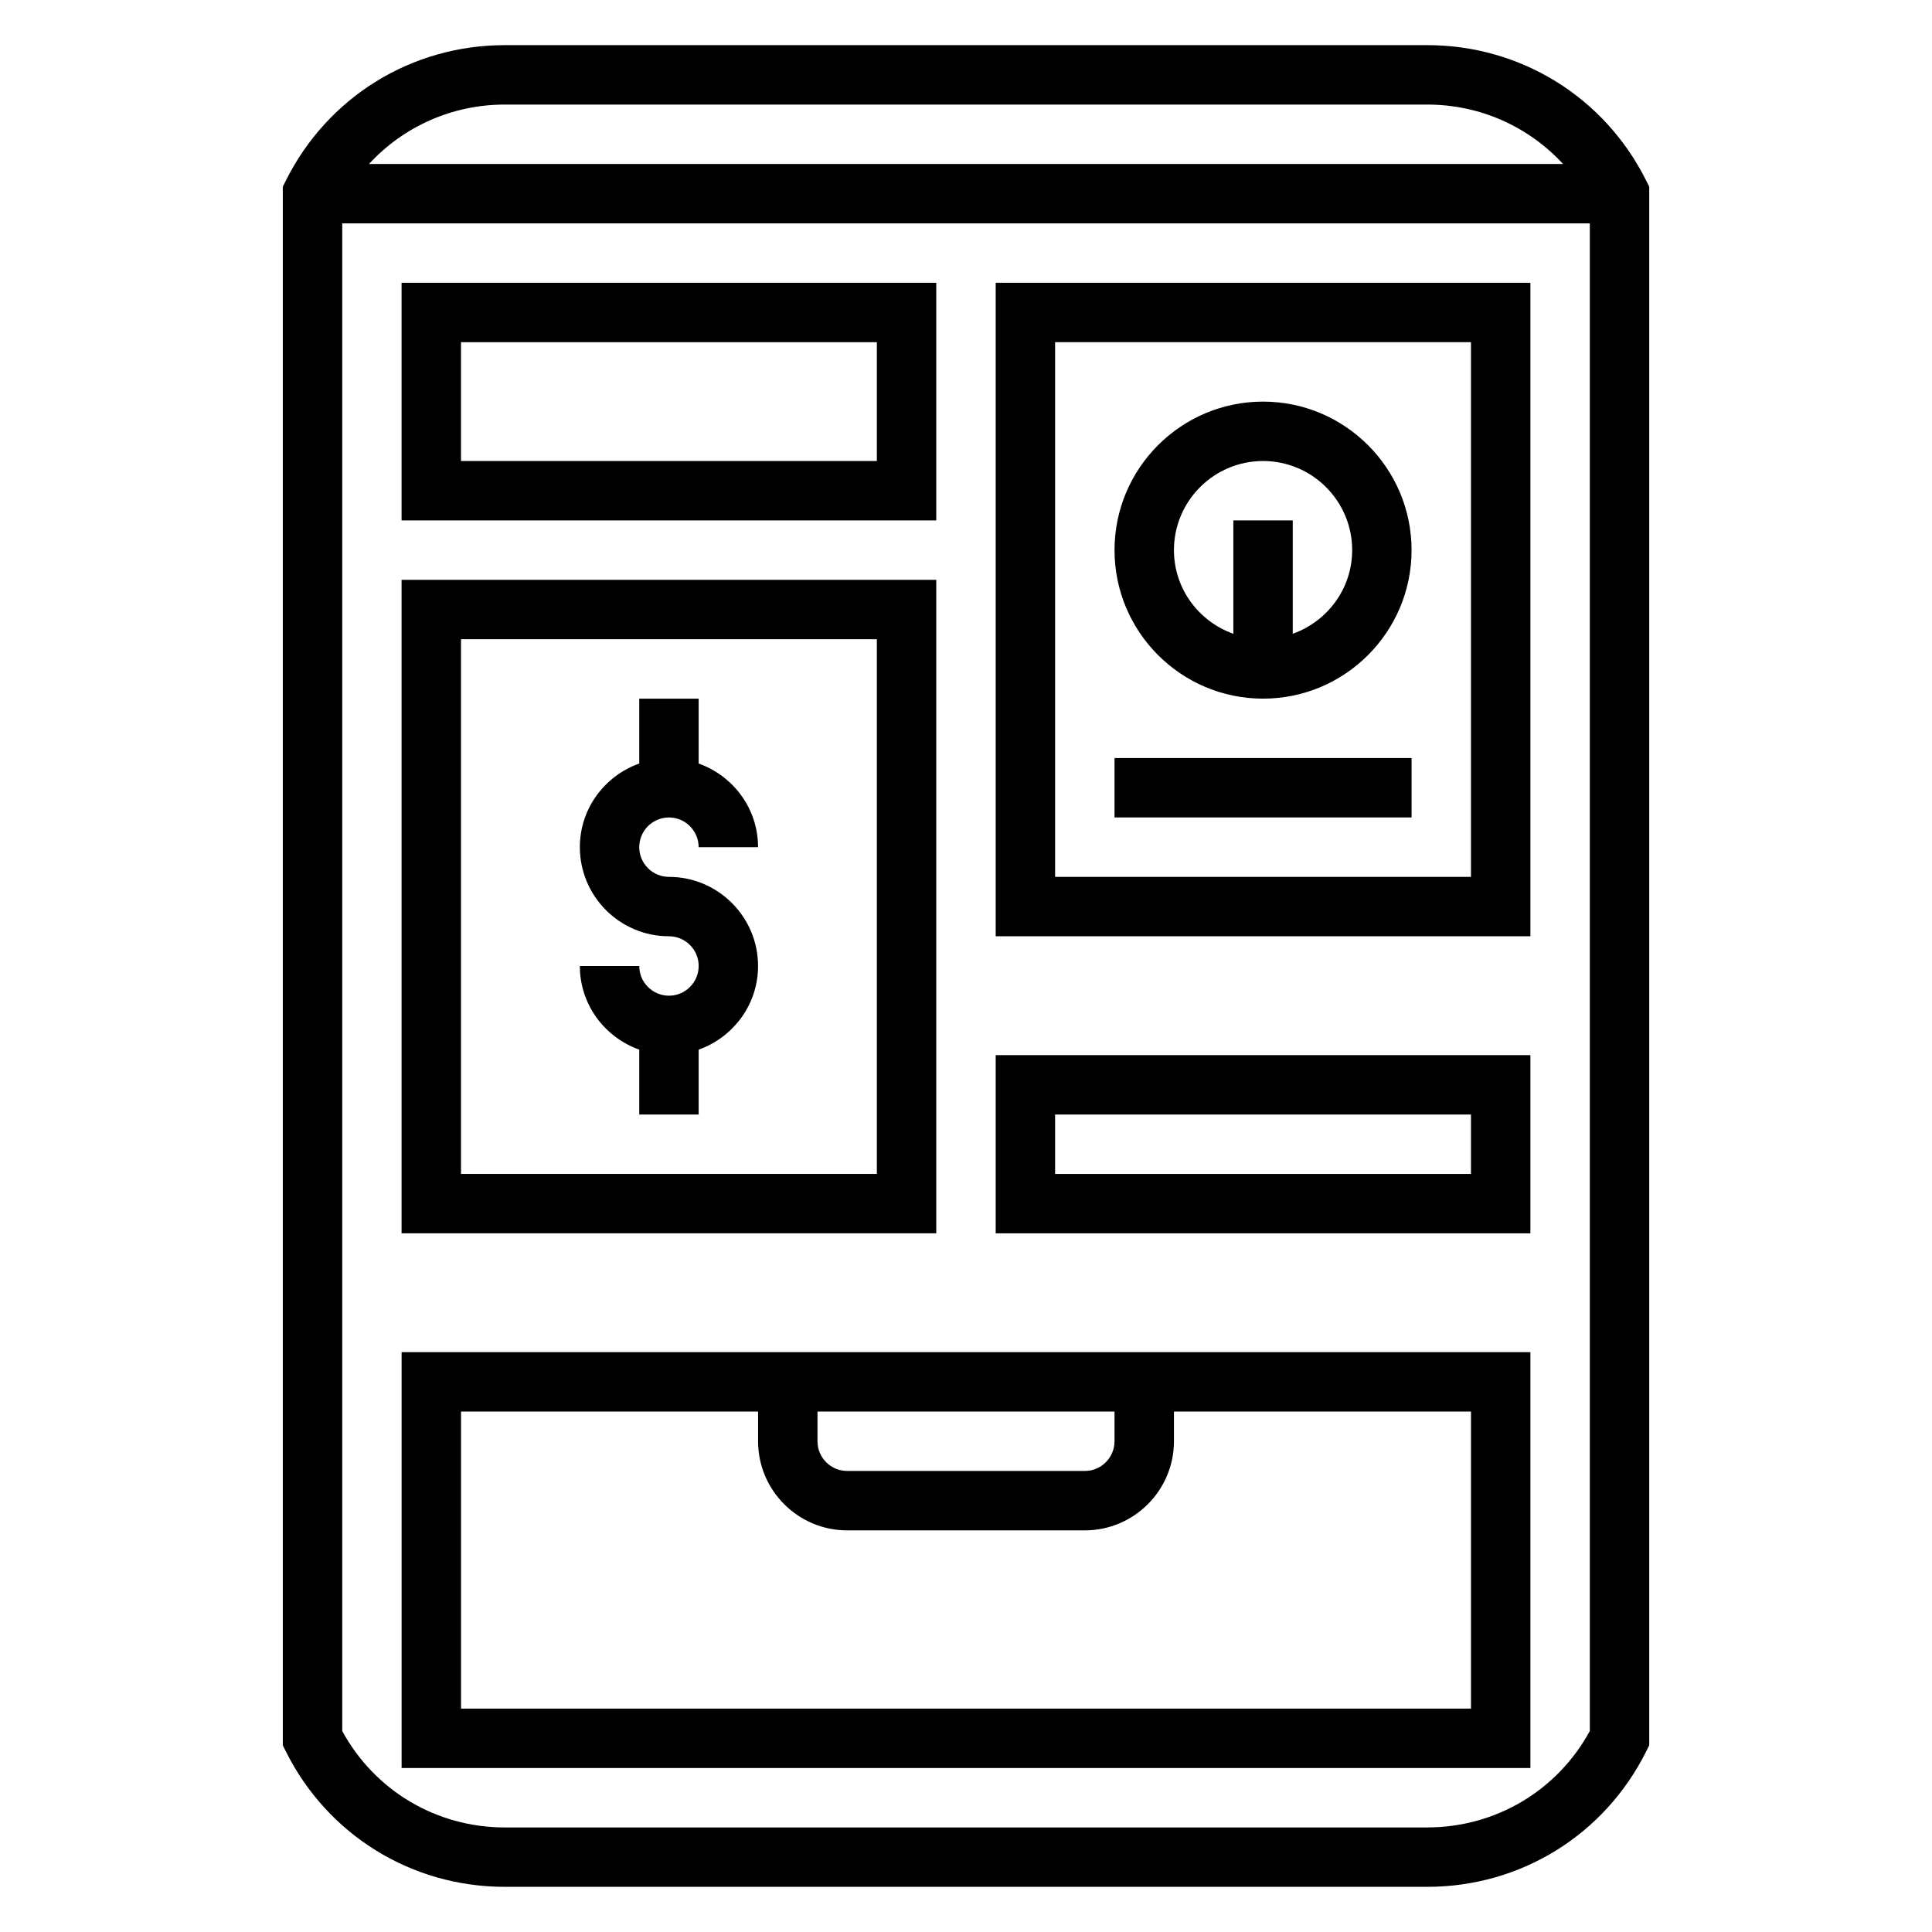 <?xml version="1.0" encoding="UTF-8"?>
<!-- Uploaded to: SVG Repo, www.svgrepo.com, Generator: SVG Repo Mixer Tools -->
<svg fill="#000000" width="800px" height="800px" version="1.1" viewBox="144 144 512 512" xmlns="http://www.w3.org/2000/svg">
 <g>
  <path d="m321.28 407.87c-4.344 0-7.871-3.535-7.871-7.871h-15.742c0 10.25 6.606 18.91 15.742 22.168v17.191h15.742v-17.191c9.141-3.258 15.742-11.918 15.742-22.168 0-13.02-10.598-23.617-23.617-23.617-4.344 0-7.871-3.535-7.871-7.871 0-4.336 3.527-7.871 7.871-7.871s7.871 3.535 7.871 7.871h15.742c0-10.25-6.606-18.91-15.742-22.168l0.004-17.195h-15.742v17.191c-9.141 3.258-15.742 11.918-15.742 22.168 0 13.02 10.598 23.617 23.617 23.617 4.344 0 7.871 3.535 7.871 7.871-0.004 4.34-3.527 7.875-7.875 7.875z"/>
  <path d="m392.12 297.66h-141.7v173.18h141.7zm-15.742 157.44h-110.21v-141.7h110.21z"/>
  <path d="m392.12 218.94h-141.7v62.977h141.7zm-15.742 47.234h-110.21v-31.488h110.21z"/>
  <path d="m407.87 392.12h141.7v-173.18h-141.7zm15.742-157.44h110.21v141.7h-110.21z"/>
  <path d="m478.72 250.43c-21.703 0-39.359 17.656-39.359 39.359 0 21.703 17.656 39.359 39.359 39.359s39.359-17.656 39.359-39.359c0-21.703-17.656-39.359-39.359-39.359zm7.871 61.527v-30.039h-15.742v30.039c-9.141-3.258-15.742-11.918-15.742-22.168 0-13.02 10.598-23.617 23.617-23.617 13.02 0 23.617 10.598 23.617 23.617-0.004 10.25-6.609 18.91-15.75 22.168z"/>
  <path d="m439.36 344.89h78.719v15.742h-78.719z"/>
  <path d="m250.43 612.54h299.14v-110.21h-299.14zm110.21-94.465h78.719v7.871c0 4.336-3.527 7.871-7.871 7.871h-62.977c-4.344 0-7.871-3.535-7.871-7.871zm-94.461 0h78.719v7.871c0 13.02 10.598 23.617 23.617 23.617h62.977c13.02 0 23.617-10.598 23.617-23.617v-7.871h78.719v78.719l-267.65 0.004z"/>
  <path d="m407.87 470.85h141.7v-47.23l-141.7-0.004zm15.742-31.488h110.21v15.742h-110.21z"/>
  <path d="m580.23 191.81c-11.059-22.105-33.273-35.844-57.992-35.844h-244.47c-24.719 0-46.934 13.738-57.984 35.84l-0.836 1.664v413.06l0.828 1.66c11.059 22.102 33.273 35.84 57.992 35.84h244.48c24.719 0 46.934-13.738 57.984-35.84l0.828-1.664v-413.06zm-302.46-20.098h244.48c13.973 0 26.844 5.84 35.977 15.742h-316.44c9.133-9.902 22.012-15.742 35.984-15.742zm244.47 456.58h-244.47c-18.113 0-34.457-9.738-43.074-25.543v-399.55h330.62v399.54c-8.621 15.809-24.965 25.547-43.078 25.547z"/>
 </g>
</svg>